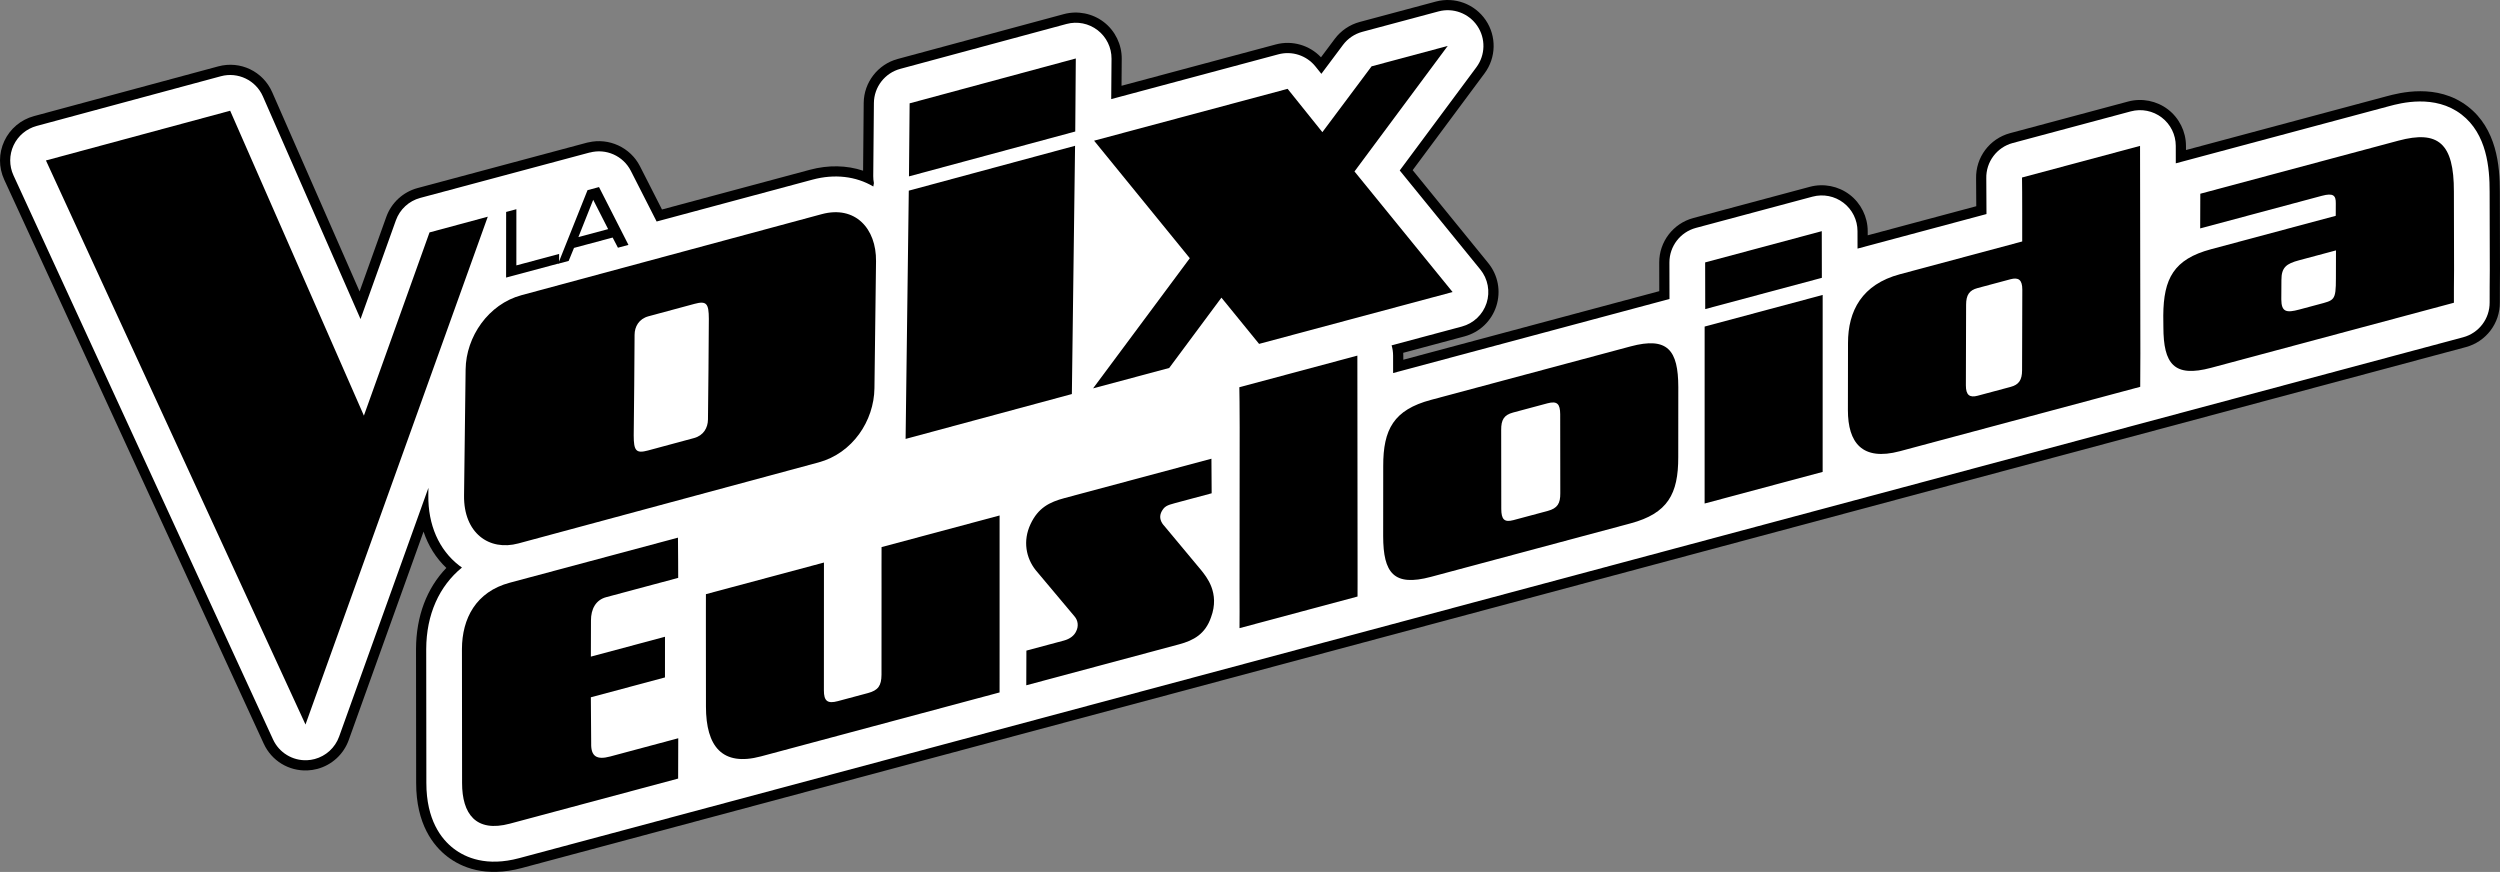 <?xml version="1.0" encoding="utf-8"?>
<!-- Generator: Adobe Illustrator 24.1.1, SVG Export Plug-In . SVG Version: 6.00 Build 0)  -->
<svg version="1.1" id="圖層_1" xmlns="http://www.w3.org/2000/svg" xmlns:xlink="http://www.w3.org/1999/xlink" x="0px" y="0px"
	 viewBox="0 0 1388.556 484.274" style="enable-background:new 0 0 1388.556 484.274;" xml:space="preserve">
<rect x="0" y="0" width="1388.556" height="484.274" fill="#808080" stroke="none"/>
<style type="text/css">
	.st0{fill:#FFFFFF;}
</style>
<path d="M1370.634,59.092c-17.049-13.125-38.155-7.47-45.091-5.612l-111.398,29.849
	l-0.004-2.339c-0.012-7.871-3.75-15.427-9.997-20.214
	c-6.248-4.786-14.516-6.427-22.118-4.39l-65.557,17.566
	c-11.423,3.061-19.196,13.456-18.902,25.279c0.048,1.931,0.082,7.188,0.097,15.309
	l-60.291,16.155l-0.004-2.344c-0.013-7.87-3.751-15.425-9.999-20.21
	c-6.247-4.785-14.515-6.426-22.116-4.389l-64.777,17.357
	c-11.152,2.988-18.929,13.14-18.909,24.686l0.026,15.923l-142.164,38.093
	l-0.002-2.326c-0-0.509-0.018-1.016-0.049-1.522l34.03-9.118
	c8.391-2.248,14.996-8.524,17.67-16.788c2.674-8.264,0.998-17.22-4.484-23.957
	l-41.971-51.584l39.952-53.794c6.466-8.706,6.714-20.582,0.62-29.552
	C819.096,2.202,807.962-1.938,797.488,0.869L755.205,12.198
	c-5.506,1.475-10.417,4.802-13.831,9.367l-7.666,10.254
	c-6.395-6.772-16.047-9.562-25.149-7.123l-85.637,22.946l0.113-14.977
	c0.06-7.925-3.65-15.547-9.924-20.388c-6.258-4.831-14.554-6.493-22.191-4.447
	c-0.007,0.002-0.017,0.005-92.344,24.931
	c-11.004,2.971-18.76,13.006-18.861,24.403l-0.336,37.644
	c-9.114-3.043-19.318-3.256-29.546-0.515c-0.003,0.001-50.047,13.432-82.154,22.068
	l-12.235-24.034c-5.315-10.442-17.248-15.93-28.596-13.256
	c-0.251,0.032-0.503,0.081-0.753,0.148l-94.176,25.234
	c-8.063,2.175-14.557,8.168-17.373,16.029L199.721,161.879L151.204,51.257
	c-5.099-11.628-17.702-17.683-29.966-14.396
	c-0.007,0.002-0.017,0.004-102.368,27.629c-7.266,1.961-13.265,6.995-16.457,13.811
	c-3.191,6.816-3.218,14.646-0.072,21.484l144.16,313.299
	c4.351,9.456,13.882,15.274,24.28,14.823c1.857-0.08,3.708-0.364,5.502-0.844
	c8.074-2.163,14.581-8.154,17.407-16.024l41.554-115.764
	c2.614,7.839,6.89,14.678,12.658,20.165c-10.78,11.194-16.777,26.728-16.839,45.053
	l0.077,74.393c-0.008,22.799,9.453,34.847,17.39,40.94
	c7.645,5.867,21.01,11.722,41.27,6.294L1369.565,192.798
	c11.252-3.015,19.027-13.256,18.907-24.904c-0.039-3.867-0.018-5.765,0.015-8.639
	l0.002-0.197c0.025-2.234,0.056-4.938,0.068-9.381l-0.091-43.185
	C1388.505,92.068,1386.702,71.462,1370.634,59.092z"/>
<path class="st0" d="M1367.176,63.584c-14.83-11.416-33.9-6.306-40.166-4.627
	l-118.524,31.759l-0.015-9.717c-0.01-6.164-2.883-11.973-7.775-15.722
	c-4.893-3.748-11.25-5.01-17.203-3.415l-65.557,17.566
	c-8.853,2.372-14.929,10.499-14.701,19.661c0.069,2.755,0.096,11.433,0.105,19.8
	l-71.623,19.191l-0.017-9.72c-0.01-6.163-2.884-11.971-7.778-15.718
	c-4.893-3.748-11.248-5.009-17.201-3.414l-64.777,17.357
	c-8.687,2.328-14.722,10.207-14.707,19.201l0.034,20.281l-153.503,41.131
	l-0.009-9.707c-0.002-1.942-0.289-3.849-0.833-5.667l39.016-10.454
	c6.498-1.741,11.672-6.656,13.743-13.057c2.071-6.401,0.759-13.415-3.487-18.633
	l-44.754-55.003l42.581-57.334c5.034-6.779,5.227-16.001,0.482-22.984
	c-4.747-6.984-13.392-10.199-21.548-8.014l-42.283,11.33
	c-4.301,1.153-8.091,3.719-10.757,7.285l-11.997,16.048l-3.28-4.087
	c-4.925-6.137-13.011-8.784-20.612-6.748l-92.83,24.874l0.169-22.423
	c0.047-6.201-2.809-12.069-7.718-15.858c-4.9-3.782-11.282-5.06-17.26-3.458
	c-0.012,0.003-92.334,24.928-92.334,24.928
	c-8.594,2.32-14.591,10.079-14.67,18.98l-0.362,40.572
	c-0.012,1.325,0.117,2.632,0.361,3.91c-0.135,0.622-0.243,1.252-0.318,1.892
	c-9.719-5.729-21.516-7.101-33.766-3.819c-0.003,0.001-54.903,14.736-86.588,23.262
	l-14.321-28.132c-4.25-8.349-13.761-12.587-22.81-10.167l-0.019-0.036
	l-94.166,25.231c-6.274,1.693-11.321,6.35-13.512,12.467l-19.631,54.812
	L146.012,53.533c-3.937-8.978-13.841-13.733-23.307-11.197
	c-0.011,0.003-102.358,27.626-102.358,27.626
	c-5.639,1.522-10.322,5.452-12.799,10.742c-2.477,5.29-2.498,11.403-0.056,16.709
	l144.16,313.299c3.369,7.322,10.833,11.878,18.885,11.53
	c1.467-0.063,2.899-0.288,4.279-0.657c6.195-1.66,11.311-6.259,13.538-12.463
	l49.598-138.17l-0.05,4.046c-0.206,16.473,5.854,30.345,17.064,39.059
	c0.526,0.409,1.067,0.793,1.61,1.174c-12.635,10.316-19.778,26.097-19.842,45.256
	l0.076,74.4c-0.007,20.488,8.247,31.125,15.173,36.441
	c6.632,5.091,18.323,10.145,36.351,5.315L1368.097,187.321
	c8.748-2.344,14.799-10.313,14.706-19.369c-0.041-3.974-0.018-5.918,0.016-8.862
	c0.025-2.241,0.056-4.944,0.068-9.401l-0.092-43.213
	C1382.833,93.237,1381.244,74.415,1367.176,63.584z"/>
<g>
	<path d="M283.195,457.477c-18.926,5.071-26.55-5.434-26.545-22.583l-0.076-74.426
		c0.058-16.955,7.795-31.784,26.526-36.803l93.458-25.042
		c0.098,5.829,0.13,22.341,0.13,22.341l-39.998,10.717
		c-5.853,1.568-8.462,6.659-8.455,12.931l-0.054,20.09l41.168-11.031
		l-0.012,22.588l-41.169,11.031l0.187,25.672
		c-0.174,7.157,3.095,9.209,10.509,7.222l37.852-10.142l-0.064,22.393
		L283.195,457.477z"/>
	<path d="M422.703,420.096c-21.658,5.803-30.572-5.611-30.598-27.561l-0.035-39.933
		c-0.082-13.571,0.075-12.986,0.012-22.589l65.557-17.566l-0.032,70.901
		c-0.044,6.077,2.039,7.609,7.698,6.093l16.779-4.496
		c5.659-1.516,7.477-4.094,7.522-10.171l0.02-48.312
		c-0.082-13.571,0.051-11.516,0.011-22.589l65.558-17.566l-0,75.703
		c0.082,13.571-0.086,15.288-0.012,22.588L422.703,420.096z"/>
	<path d="M652.689,279.424c-4.682,1.255-5.996,1.816-7.658,4.98
		c-1.467,3.112-0.097,5.882,1.648,7.714l20.653,24.788
		c2.554,3.289,10.398,12.271,5.289,25.978c-3.177,9.215-9.536,12.802-17.73,14.997
		l-84.874,22.742l0.068-19.258c3.902-1.046,20.877-5.594,20.877-5.594
		c3.318-0.889,5.735-2.791,6.773-5.16c1.377-2.669,1.125-5.948-0.973-8.314
		l-21.5-25.607c-5.356-6.721-7.28-16.243-2.88-25.578
		c4.257-9.087,10.525-12.231,18.915-14.479l81.558-21.853l0.127,19.205
		C667.517,275.45,652.689,279.424,652.689,279.424z"/>
	<path d="M688.45,348.889c0.016-7.742,0.093-9.017,0.012-22.588l0.077-88.688
		c-0.082-13.571-0.047-17.344-0.184-22.536l65.558-17.566l0.107,111.224
		c0.082,13.571-0.048,14.651-0.013,22.588L688.45,348.889z"/>
	<path d="M905.612,290.701l-110.824,29.695c-20.682,5.542-26.495-2.102-26.545-22.583
		l0.031-38.905c-0.05-20.48,5.844-31.261,26.526-36.803l110.824-29.695
		c20.682-5.542,26.495,2.103,26.545,22.583l-0.031,38.905
		C932.188,274.379,926.293,285.159,905.612,290.701z M866.569,230.061
		c-0.046-5.634-1.596-7.519-7.06-6.055l-19.121,5.124
		c-5.073,1.359-6.644,4.08-6.598,9.715l0.053,43.901
		c0.046,5.634,1.596,7.519,6.669,6.16l19.121-5.124
		c5.464-1.464,7.034-4.185,6.989-9.819L866.569,230.061z"/>
	<path d="M946.782,279.669l0.013-98.291l65.558-17.566l-0.012,98.291L946.782,279.669z
		 M947.122,171.672l-0.044-25.92l64.777-17.357l0.045,25.919L947.122,171.672z"/>
	<path d="M1055.266,250.601c-21.072,5.646-28.892-4.806-28.9-22.788l0.059-37.239
		c-0.008-17.983,7.781-32.618,28.853-38.264l67.9-18.194
		c0,0,0.043-29.498-0.107-35.521l65.557-17.566l0.177,115.388
		c-0.027,10.045-0.051,11.515-0.082,18.424L1055.266,250.601z M1123.235,160.869
		c0.007-5.439-2.077-6.971-6.564-5.769l-18.34,4.914
		c-4.488,1.203-6.307,3.781-6.313,9.22l-0.129,44.787
		c-0.007,5.439,2.077,6.971,6.564,5.769l18.341-4.915
		c4.487-1.202,6.306-3.78,6.312-9.219L1123.235,160.869z"/>
	<path d="M1228.138,204.28c-20.682,5.542-26.495-2.102-26.545-22.583l-0.06-6.467
		c0.145-20.533,5.844-31.261,26.526-36.803l69.265-18.559
		c0.049-2.941,0.011-2.303,0.031-6.91c0.073-4.41-1.373-5.905-7.812-4.18
		l-67.509,18.089l0.068-19.258l110.044-29.486
		c22.047-5.908,30.891,1.342,30.806,28.342l0.091,43.264
		c-0.027,10.045-0.156,11.125-0.082,18.424L1228.138,204.28z M1297.452,139.074
		l-20.487,5.49c-7.024,1.882-9.832,3.889-9.81,10.994l-0.065,10.683
		c0.021,7.104,2.871,7.595,9.896,5.713l10.731-2.875
		c8.78-2.353,9.718-1.976,9.703-14.52L1297.452,139.074z"/>
</g>
<g>
	<g>
		<path d="M281.096,154.174l0.027-36.449l5.685-1.523l-0.009,31.206l23.747-6.363
			l-0.018,5.244L281.096,154.174z"/>
		<path d="M343.214,137.586l-2.937-5.648l-21.463,5.751l-2.96,7.228l-5.844,1.566
			l16.322-40.873l6.375-1.708l16.35,32.118L343.214,137.586z M329.478,110.974
			l-8.23,20.711l16.523-4.427L329.478,110.974z"/>
	</g>
	<g>
		<polygon points="504.762,105.895 502.989,243.787 595.34,218.864 597.117,80.97 		"/>
		<polygon points="238.565,129.087 202.116,230.858 127.84,61.503 25.517,89.121 
			169.677,402.419 270.927,120.355 		"/>
		<polygon points="597.523,32.474 505.225,57.393 504.864,97.965 597.217,73.043 		"/>
		<path d="M456.371,118.955L289.641,163.954c-18.395,4.964-30.803,23.092-31.026,41.218
			l-0.873,70.076c-0.26,20.749,13.865,30.985,30.183,26.582l166.728-44.997
			c18.911-5.106,30.804-23.101,31.029-41.22l0.881-70.522
			C486.787,126.968,475.026,113.919,456.371,118.955z M393.706,177.094
			c-0.101,18.695-0.255,37.285-0.486,55.937c-0.055,4.518-2.41,8.842-7.734,10.277
			l-25.563,6.897c-6.657,1.797-7.927,0.179-7.946-8.326
			c0.233-18.654,0.377-37.27,0.484-55.942c0.026-4.523,2.408-8.839,7.735-10.274
			l25.56-6.897C392.415,166.965,393.686,168.582,393.706,177.094z"/>
		<polygon points="804.091,25.511 761.808,36.841 734.474,73.404 715.163,49.34 
			607.68,78.139 660.845,143.421 607.118,215.709 649.401,204.379 678.408,165.322 
			699.323,191.002 806.803,162.203 752.311,95.232 		"/>
	</g>
</g>
</svg>
